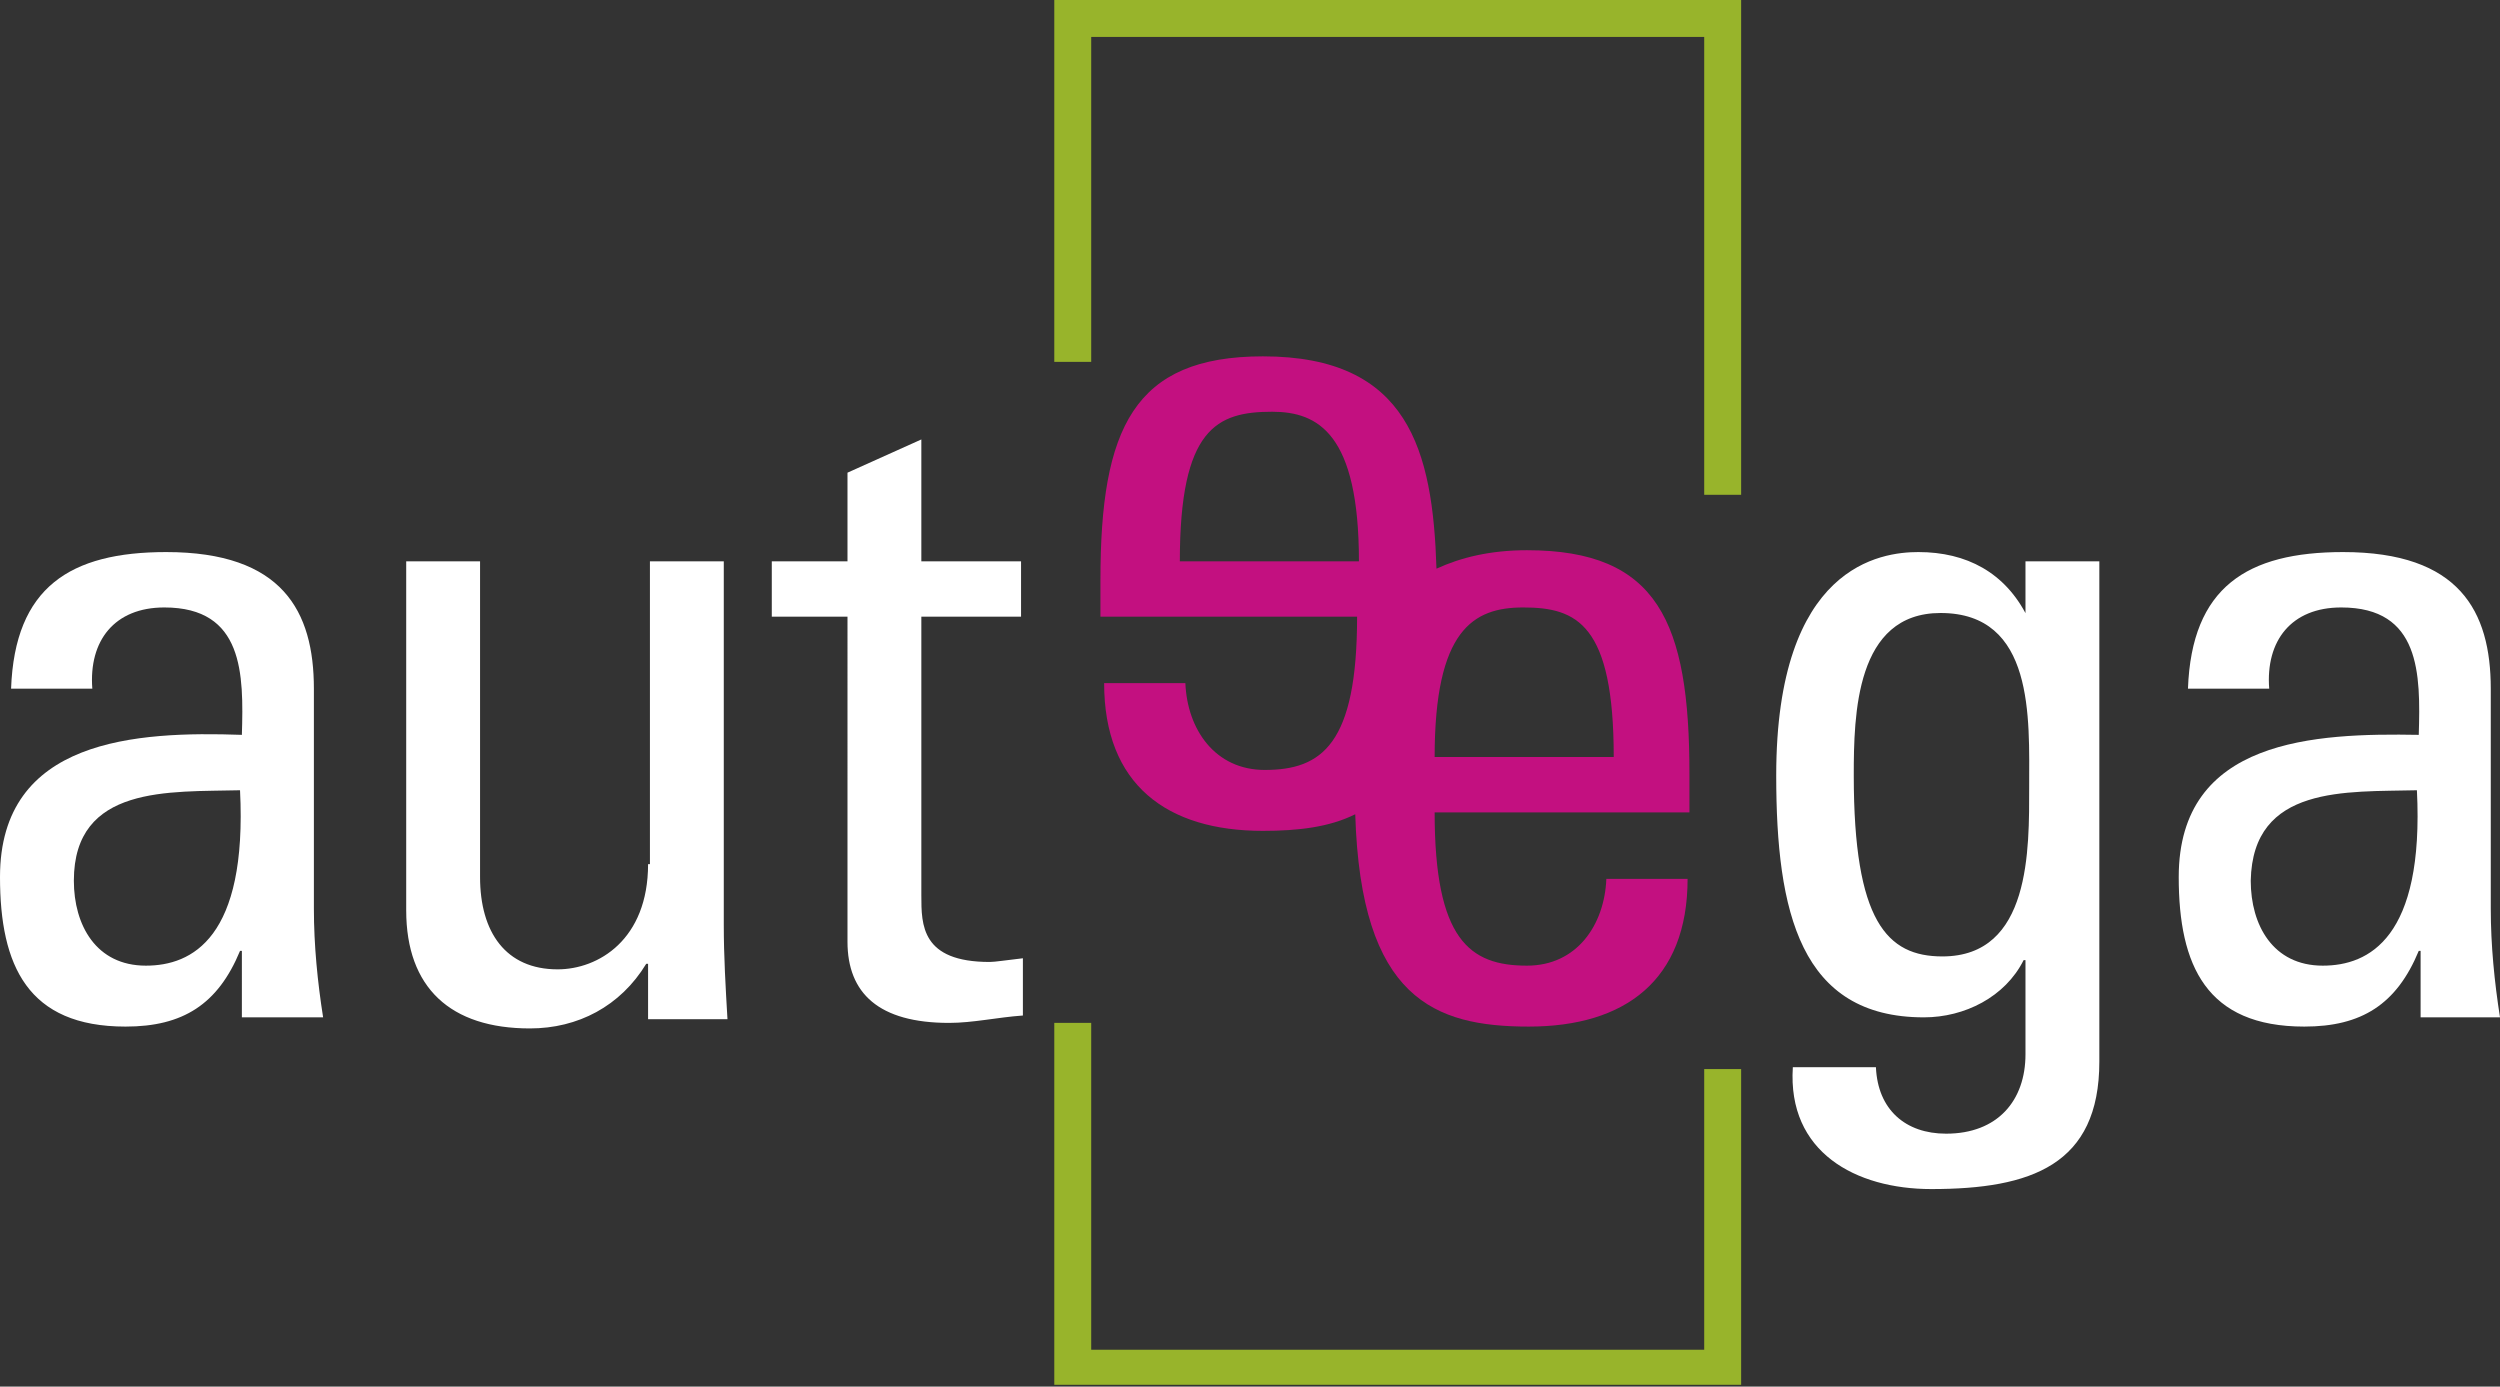 <?xml version="1.0" encoding="utf-8"?>
<!-- Generator: Adobe Illustrator 21.1.0, SVG Export Plug-In . SVG Version: 6.00 Build 0)  -->
<svg version="1.1" id="Layer_1" xmlns="http://www.w3.org/2000/svg" xmlns:xlink="http://www.w3.org/1999/xlink" x="0px" y="0px"
	 width="135.4px" height="75.1px" viewBox="0 0 135.4 75.1" style="enable-background:new 0 0 135.4 75.1;" xml:space="preserve">
<rect x="0" y="0" width="135.4" height="75.1" fill="#333333" stroke="none"/>
<style type="text/css">
	.Arched_x0020_Green{fill:url(#SVGID_1_);stroke:#FFFFFF;stroke-width:0.25;stroke-miterlimit:1;}
	.st0{fill:#98B42B;}
	.st1{clip-path:url(#SVGID_3_);fill:#C31080;}
	.st2{clip-path:url(#SVGID_3_);fill:#FFFFFF;}
</style>
<linearGradient id="SVGID_1_" gradientUnits="userSpaceOnUse" x1="-329" y1="356.059" x2="-328.293" y2="355.351">
	<stop  offset="0" style="stop-color:#1EAB4B"/>
	<stop  offset="0.983" style="stop-color:#19361A"/>
</linearGradient>
<path class="st0" d="M57.1,55.4v19.6h37.2V57.9h-2v15.2H59.1V55.4H57.1z M57.1,0v19.6h2V2h33.2v24.8h2V0H57.1z"/>
<g>
	<defs>
		<rect id="SVGID_2_" width="135.4" height="75.1"/>
	</defs>
	<clipPath id="SVGID_3_">
		<use xlink:href="#SVGID_2_"  style="overflow:visible;"/>
	</clipPath>
	<path class="st1" d="M63.9,30.4h9.7c0-6.9-2.2-8.1-4.7-8.1C65.9,22.3,63.9,23.2,63.9,30.4 M77.7,41h9.7c0-7.2-2-8.1-4.9-8.1
		C79.8,32.9,77.7,34.1,77.7,41 M59.6,33.5v-2.1c0-8.2,1.8-12.1,8.8-12.1c7.9,0,9.2,5.1,9.4,11.5c1.3-0.6,2.9-1,4.9-1
		c7.1,0,8.8,3.9,8.8,12.1V44H77.7c0,6.9,1.9,8.3,5,8.3c2.7,0,4.2-2.2,4.3-4.7h4.4c0,5.5-3.4,8-8.6,8c-5.1,0-9.1-1.5-9.4-11.5
		c-1.4,0.7-3.1,0.9-5,0.9c-5.2,0-8.6-2.5-8.6-8h4.4c0.1,2.5,1.6,4.7,4.3,4.7c3.1,0,5-1.4,5-8.3H59.6z"/>
	<path class="st2" d="M131,55.1h4.4c-0.3-1.9-0.5-3.9-0.5-5.9V37.3c0-4.2-1.7-7.4-8-7.4c-5.2,0-8.2,1.9-8.4,7.4h4.4
		c-0.2-2.6,1.2-4.4,3.9-4.4c4.3,0,4.3,3.6,4.2,6.9c-5.6-0.1-13,0.2-13,7.7c0,4.8,1.5,8.1,6.8,8.1c3.1,0,5-1.2,6.2-4.1h0.1V55.1z
		 M130.9,42.8c0.4,8-2.6,9.5-5.1,9.5c-2.7,0-3.9-2.2-3.9-4.6C122,42.5,127.1,42.9,130.9,42.8 M109.8,33.4L109.8,33.4
		c-1.2-2.4-3.3-3.5-5.9-3.5c-2,0-7.7,0.7-7.7,12.1c0,7.4,1.3,13.1,8,13.1c2.2,0,4.4-1.1,5.4-3.1h0.1v5.1c0,2.5-1.5,4.3-4.3,4.3
		c-2.2,0-3.7-1.3-3.8-3.6h-4.5c-0.3,4.6,3.4,6.6,7.5,6.6c5.4,0,9.1-1.3,9.1-6.9V30.4h-4V33.4z M109.9,42.6c0,3.4,0.1,9.2-4.7,9.2
		c-3,0-4.8-1.9-4.8-9.8c0-3.3,0.1-8.8,4.7-8.8C110.2,33.2,109.9,38.9,109.9,42.6"/>
	<path class="st2" d="M41.8,30.4v3h4.1V51c0,2.8,1.7,4.4,5.5,4.4c1.3,0,2.6-0.3,4-0.4v-3.1c-0.9,0.1-1.5,0.2-1.8,0.2
		c-3.7,0-3.7-2-3.7-3.6V33.4h5.4v-3h-5.4v-6.6l-4,1.8v4.8H41.8z M35.1,46.8c0,4.1-2.7,5.7-4.9,5.7c-2.8,0-4.2-2-4.2-5V30.4h-4v18.9
		c0,4.2,2.4,6.4,6.7,6.4c2.6,0,4.9-1.2,6.3-3.5h0.1v3h4.3c-0.1-1.7-0.2-3.4-0.2-5.1V30.4h-4V46.8z M13.1,55.1h4.4
		c-0.3-1.9-0.5-3.9-0.5-5.9V37.3c0-4.2-1.7-7.4-8-7.4c-5.2,0-8.2,1.9-8.4,7.4h4.4c-0.2-2.6,1.2-4.4,3.9-4.4c4.3,0,4.3,3.6,4.2,6.9
		C7.4,39.6,0,40,0,47.5c0,4.8,1.5,8.1,6.8,8.1c3.1,0,5-1.2,6.2-4.1h0.1V55.1z M13,42.8c0.4,8-2.6,9.5-5.1,9.5
		c-2.7,0-3.9-2.2-3.9-4.6C4,42.5,9.2,42.9,13,42.8"/>
</g>
</svg>
